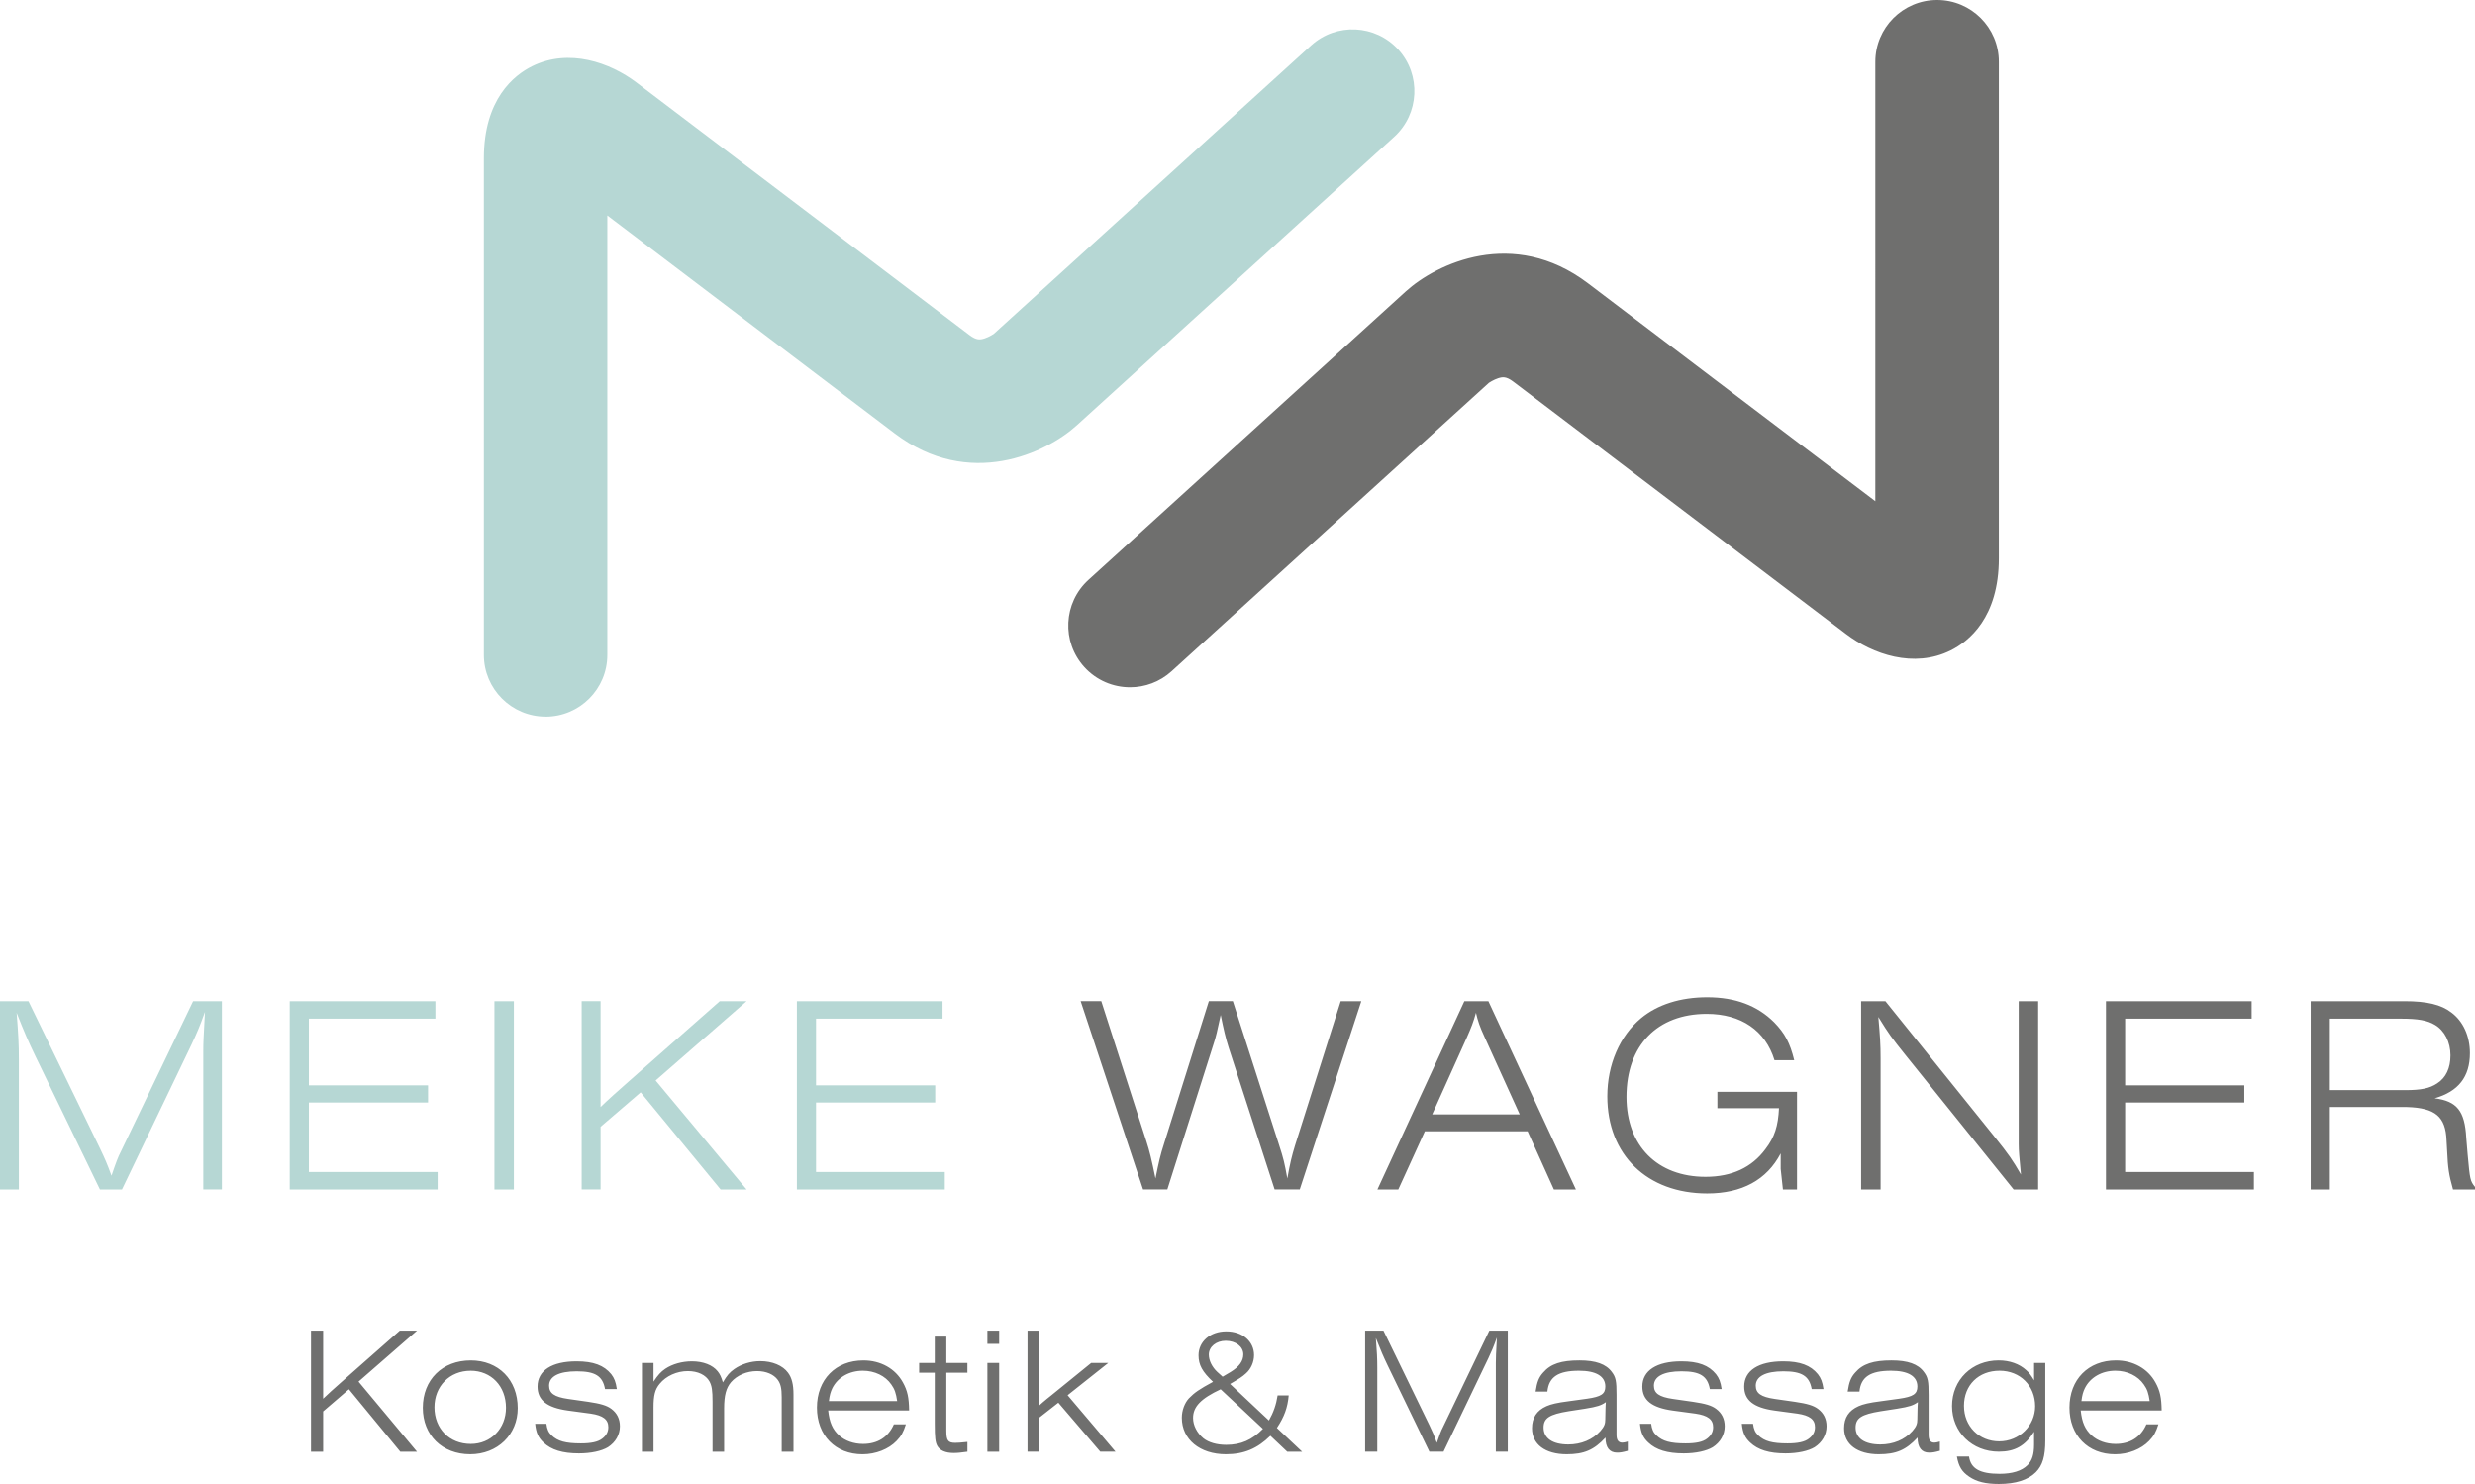 <?xml version="1.0" encoding="UTF-8"?>
<svg id="a" data-name="Ebene 1" xmlns="http://www.w3.org/2000/svg" viewBox="0 0 116.597 69.913">
  <path d="M98.057,66.005c.034-.282.077-.428.162-.607.257-.514.804-.822,1.437-.822.556,0,1.06.239,1.343.651.154.214.222.41.274.778h-3.216ZM101.119,67.099c-.265.608-.77.925-1.454.925-.436,0-.847-.145-1.129-.402-.308-.282-.453-.617-.513-1.173h3.814c-.009-.606-.077-.931-.291-1.317-.359-.658-1.052-1.042-1.864-1.042-1.3,0-2.189.897-2.189,2.223,0,1.309.872,2.198,2.147,2.198.624,0,1.231-.238,1.608-.632.214-.222.316-.402.436-.779h-.564ZM94.2,64.576c.966,0,1.676.703,1.676,1.672,0,.918-.753,1.655-1.693,1.655-.949,0-1.66-.712-1.66-1.672,0-.978.685-1.655,1.677-1.655M96.354,64.209h-.528v.82c-.145-.239-.231-.359-.369-.479-.325-.298-.787-.461-1.3-.461-1.257,0-2.197.915-2.197,2.15,0,1.227.948,2.15,2.205,2.15.753,0,1.24-.273,1.66-.941v.608c0,.468-.094.757-.309.969-.274.272-.718.408-1.317.408-.924,0-1.36-.246-1.437-.815h-.573c.086.476.239.722.582.952.351.238.778.341,1.394.341.787,0,1.377-.188,1.745-.554.316-.323.444-.739.444-1.506v-3.643ZM90.326,66.852c0,.239-.051.351-.231.564-.368.41-.906.633-1.514.633-.735,0-1.164-.291-1.164-.795,0-.445.275-.624,1.181-.77l.778-.12c.582-.094.753-.154.975-.308-.009.154-.017.214-.017.359l-.009.436ZM91.386,67.912c-.119.034-.196.051-.256.051-.188,0-.273-.12-.273-.368v-1.882c0-.65-.034-.83-.223-1.078-.274-.375-.761-.546-1.522-.546-.855,0-1.36.162-1.711.572-.204.222-.29.445-.358.898h.556c.068-.693.513-.983,1.488-.983.804,0,1.24.257,1.24.744,0,.351-.197.479-.855.573l-.872.12c-.539.068-.83.138-1.043.232-.462.205-.683.547-.683,1.043,0,.753.622,1.222,1.632,1.222.821,0,1.283-.197,1.83-.786,0,.47.188.709.548.709.144,0,.256-.017.503-.086v-.435ZM85.905,65.44c-.051-.342-.12-.513-.265-.701-.341-.418-.838-.606-1.633-.606-1.163,0-1.838.435-1.838,1.188,0,.641.444.993,1.427,1.13l1.078.145c.582.086.83.274.83.641,0,.214-.094.393-.291.539-.198.154-.523.222-1.002.222-.727,0-1.086-.103-1.377-.376-.154-.145-.214-.291-.248-.547h-.529c.043.419.145.65.392.881.368.35.898.512,1.668.512.573,0,1.07-.111,1.369-.29.358-.231.563-.59.563-.983,0-.351-.137-.624-.402-.821-.213-.162-.512-.249-1.086-.334l-.958-.137c-.641-.094-.889-.265-.889-.624,0-.436.462-.676,1.3-.676.872,0,1.224.222,1.335.838h.555ZM81.107,65.44c-.051-.342-.12-.513-.265-.701-.341-.418-.838-.606-1.633-.606-1.163,0-1.838.435-1.838,1.188,0,.641.444.993,1.427,1.13l1.078.145c.582.086.83.274.83.641,0,.214-.094.393-.291.539-.197.154-.523.222-1.002.222-.727,0-1.086-.103-1.377-.376-.154-.145-.214-.291-.248-.547h-.529c.043.419.145.65.392.881.368.35.898.512,1.668.512.573,0,1.07-.111,1.369-.29.358-.231.563-.59.563-.983,0-.351-.137-.624-.402-.821-.213-.162-.512-.249-1.086-.334l-.958-.137c-.641-.094-.889-.265-.889-.624,0-.436.462-.676,1.3-.676.872,0,1.224.222,1.335.838h.555ZM75.627,66.852c0,.239-.051.351-.232.564-.368.41-.906.633-1.514.633-.735,0-1.163-.291-1.163-.795,0-.445.274-.624,1.18-.77l.778-.12c.582-.094.754-.154.976-.308-.009.154-.017.214-.017.359l-.009.436ZM76.686,67.912c-.12.034-.197.051-.257.051-.187,0-.273-.12-.273-.368v-1.882c0-.65-.034-.83-.222-1.078-.274-.375-.762-.546-1.523-.546-.855,0-1.36.162-1.71.572-.205.222-.291.445-.359.898h.556c.068-.693.513-.983,1.488-.983.804,0,1.241.257,1.241.744,0,.351-.197.479-.856.573l-.872.12c-.539.068-.83.138-1.043.232-.462.205-.683.547-.683,1.043,0,.753.623,1.222,1.632,1.222.821,0,1.283-.197,1.831-.786,0,.47.188.709.547.709.144,0,.256-.017.504-.086v-.435ZM71.033,68.39v-5.703h-.871l-2.19,4.558c-.086.162-.145.325-.282.727-.145-.393-.188-.487-.351-.83l-2.164-4.456h-.863v5.703h.572v-3.951c0-.445-.017-.761-.068-1.403.239.607.359.881.564,1.308l1.958,4.045h.667l2.113-4.404c.145-.308.239-.522.402-.975-.043.804-.051.915-.051,1.197v4.182h.563ZM59.497,67.314c-.513.522-1.034.753-1.727.753-.445,0-.83-.111-1.078-.308-.298-.248-.487-.607-.487-.958,0-.53.369-.915,1.3-1.351l1.993,1.864ZM57.598,64.858l-.248-.222c-.248-.231-.402-.539-.402-.821,0-.368.351-.65.795-.65.471,0,.83.274.83.641,0,.316-.197.582-.6.83l-.376.222ZM60.643,68.39h.701l-1.189-1.119c.351-.53.505-.958.556-1.531h-.522c-.068.436-.197.804-.41,1.18l-1.83-1.72c.471-.274.565-.334.745-.496.238-.205.384-.539.384-.864,0-.65-.546-1.119-1.308-1.119-.753,0-1.307.478-1.307,1.128,0,.453.179.778.683,1.249-.649.352-.872.506-1.137.779-.204.222-.333.573-.333.915,0,1.018.847,1.718,2.077,1.718.848,0,1.479-.264,2.095-.871l.795.752ZM52.553,68.39l-2.258-2.66,1.916-1.521h-.804l-1.873,1.521c-.137.111-.282.222-.419.343-.017.009-.077.068-.162.145v-3.532h-.546v5.703h.546v-1.598l.906-.71,1.975,2.308h.718ZM47.071,62.687h-.555v.623h.555v-.623ZM47.071,64.209h-.555v4.181h.555v-4.181ZM45.574,67.929c-.334.034-.428.043-.573.043-.342,0-.419-.111-.419-.573v-2.729h.992v-.461h-.992v-1.24h-.546v1.24h-.735v.461h.735v2.395c0,.658.026.881.12,1.052.119.213.384.333.769.333.188,0,.334-.017.65-.06v-.461ZM39.049,66.005c.034-.282.077-.428.162-.607.257-.514.804-.822,1.437-.822.556,0,1.06.239,1.343.651.154.214.222.41.274.778h-3.216ZM42.111,67.099c-.265.608-.77.925-1.454.925-.436,0-.847-.145-1.129-.402-.308-.282-.453-.617-.513-1.173h3.814c-.009-.606-.077-.931-.291-1.317-.359-.658-1.052-1.042-1.864-1.042-1.3,0-2.189.897-2.189,2.223,0,1.309.872,2.198,2.147,2.198.624,0,1.231-.238,1.608-.632.214-.222.316-.402.436-.779h-.564ZM37.381,68.39v-2.694c0-.47-.077-.787-.257-1.026-.247-.341-.743-.546-1.307-.546-.446,0-.882.137-1.215.367-.231.162-.351.299-.547.633-.077-.257-.137-.385-.247-.522-.239-.298-.684-.469-1.214-.469-.463,0-.916.128-1.25.35-.214.145-.342.291-.556.607v-.88h-.546v4.181h.546v-2.086c0-.565.068-.848.291-1.113.299-.368.804-.599,1.326-.599.47,0,.847.18,1.018.487.111.205.145.419.145.958v2.352h.546v-2.043c0-.608.094-.959.325-1.232.282-.325.744-.522,1.224-.522.428,0,.787.154.975.41.137.188.188.402.188.821v2.566h.555ZM29.06,65.44c-.051-.342-.12-.513-.264-.701-.342-.418-.838-.606-1.634-.606-1.163,0-1.838.435-1.838,1.188,0,.641.444.993,1.427,1.13l1.078.145c.582.086.83.274.83.641,0,.214-.094.393-.291.539-.197.154-.522.222-1.001.222-.728,0-1.087-.103-1.378-.376-.154-.145-.214-.291-.248-.547h-.529c.043.419.145.65.392.881.368.35.898.512,1.668.512.574,0,1.07-.111,1.369-.29.358-.231.563-.59.563-.983,0-.351-.137-.624-.401-.821-.214-.162-.513-.249-1.086-.334l-.959-.137c-.641-.094-.889-.265-.889-.624,0-.436.462-.676,1.3-.676.873,0,1.224.222,1.335.838h.555ZM22.169,64.576c.975,0,1.668.727,1.668,1.746,0,.975-.71,1.702-1.659,1.702-1.002,0-1.711-.718-1.711-1.727,0-.993.718-1.72,1.703-1.72M22.177,64.09c-1.335,0-2.258.906-2.258,2.232,0,1.291.914,2.188,2.232,2.188,1.291,0,2.24-.923,2.24-2.171,0-1.335-.906-2.249-2.214-2.249M18.858,68.39h.787l-2.754-3.301,2.754-2.402h-.812l-2.762,2.436c-.376.334-.573.506-.847.771v-3.207h-.572v5.703h.572v-1.898l1.214-1.043,2.42,2.941Z" style="fill: #6f6f6e; stroke-width: 0px;"/>
  <path d="M109.759,51.357v-3.368h3.353c.812,0,1.238.08,1.597.293.452.266.732.812.732,1.438,0,.599-.213,1.051-.625,1.318-.359.239-.758.319-1.517.319h-3.54ZM116.597,56.037v-.119c-.226-.278-.239-.345-.345-1.517l-.067-.798c-.067-1.265-.438-1.729-1.489-1.862,1.117-.318,1.661-1.011,1.661-2.128,0-.799-.318-1.504-.876-1.916-.479-.372-1.157-.531-2.209-.531h-4.416v8.871h.903v-3.884h3.633c1.331.04,1.823.452,1.863,1.571l.027.466c.04.865.08,1.132.279,1.848h1.036ZM106.181,56.037v-.823h-6.066v-3.274h5.614v-.81h-5.614v-3.141h5.96v-.823h-6.863v8.871h6.97ZM96.018,56.037v-8.871h-.917v6.73c0,.319.027.599.106,1.438-.412-.705-.532-.892-1.29-1.837l-5.096-6.331h-1.143v8.871h.917v-6.172c0-.679-.027-1.025-.106-1.956.519.838.599.945,1.29,1.809l5.083,6.319h1.156ZM84.657,56.037v-4.601h-3.75v.77h2.901c-.04.838-.2,1.358-.639,1.93-.639.866-1.583,1.305-2.82,1.305-2.276,0-3.726-1.464-3.726-3.766,0-2.422,1.45-3.912,3.779-3.912,1.623,0,2.767.785,3.194,2.183h.929c-.199-.812-.438-1.265-.943-1.784-.786-.784-1.823-1.182-3.154-1.182-1.264,0-2.342.345-3.114.983-1.01.838-1.594,2.196-1.594,3.686,0,2.755,1.874,4.575,4.708,4.575,1.636,0,2.808-.638,3.46-1.887v.732l.105.969h.664ZM71.595,52.501h-4.124l1.636-3.634c.2-.452.306-.718.426-1.157.093.399.173.639.412,1.157l1.65,3.634ZM71.967,53.297l1.237,2.74h1.038l-4.124-8.871h-1.131l-4.097,8.871h.984l1.25-2.74h4.842ZM61.232,56.037l2.9-8.871h-.971l-2.155,6.81c-.146.479-.226.799-.359,1.544-.133-.732-.173-.918-.399-1.611l-2.168-6.744h-1.131l-2.102,6.69c-.186.572-.253.879-.412,1.664-.186-.905-.279-1.291-.426-1.744l-2.128-6.611h-.971l2.94,8.871h1.144l2.168-6.824c.12-.346.186-.665.346-1.397.146.718.226,1.064.372,1.53l2.168,6.691h1.184Z" style="fill: #6f6f6e; stroke-width: 0px;"/>
  <path d="M44.509,56.037v-.823h-6.066v-3.274h5.614v-.81h-5.614v-3.141h5.96v-.823h-6.862v8.871h6.969ZM33.947,56.037h1.224l-4.284-5.134,4.284-3.737h-1.264l-4.297,3.79c-.585.519-.891.785-1.317,1.197v-4.988h-.89v8.871h.89v-2.952l1.889-1.623,3.765,4.575ZM23.293,56.037h.916v-8.871h-.916v8.871ZM20.618,56.037v-.823h-6.066v-3.274h5.614v-.81h-5.614v-3.141h5.96v-.823h-6.862v8.871h6.969ZM10.454,56.037v-8.871h-1.355l-3.407,7.09c-.133.253-.226.506-.439,1.132-.226-.612-.293-.758-.545-1.291l-3.367-6.93H0v8.871h.889v-6.145c0-.693-.027-1.185-.106-2.183.372.945.559,1.37.878,2.035l3.047,6.292h1.038l3.287-6.851c.226-.479.372-.811.625-1.517-.067,1.25-.08,1.423-.08,1.862v6.505h.876Z" style="fill: #b6d7d4; stroke-width: 0px;"/>
  <path d="M25.705,33.762c-1.607,0-2.909-1.303-2.909-2.909V7.458c0-2.793,1.422-3.915,2.268-4.336,1.742-.865,3.684-.171,4.92.766l15.683,11.894c.338.257.511.228.72.16.211-.068.429-.211.429-.212l14.95-13.589c1.19-1.08,3.029-.992,4.11.197,1.08,1.189.992,3.028-.197,4.109l-14.95,13.589c-1.428,1.298-5.06,3.049-8.578.383l-13.54-10.268v20.704c0,1.606-1.302,2.909-2.909,2.909" style="fill: #b6d7d4; stroke-width: 0px;"/>
  <path d="M53.236,32.378c-.792,0-1.579-.321-2.153-.952-1.08-1.189-.993-3.028.196-4.109l14.95-13.59c1.429-1.298,5.06-3.049,8.579-.382l13.539,10.267V2.91c0-1.607,1.303-2.91,2.909-2.91,1.607,0,2.91,1.303,2.91,2.91v23.395c0,2.793-1.422,3.916-2.269,4.337-1.741.865-3.683.171-4.92-.767l-15.683-11.893c-.337-.257-.511-.228-.719-.161-.212.068-.429.211-.43.212l-14.95,13.589c-.557.506-1.257.756-1.956.756" style="fill: #6f6f6e; stroke-width: 0px;"/>
</svg>